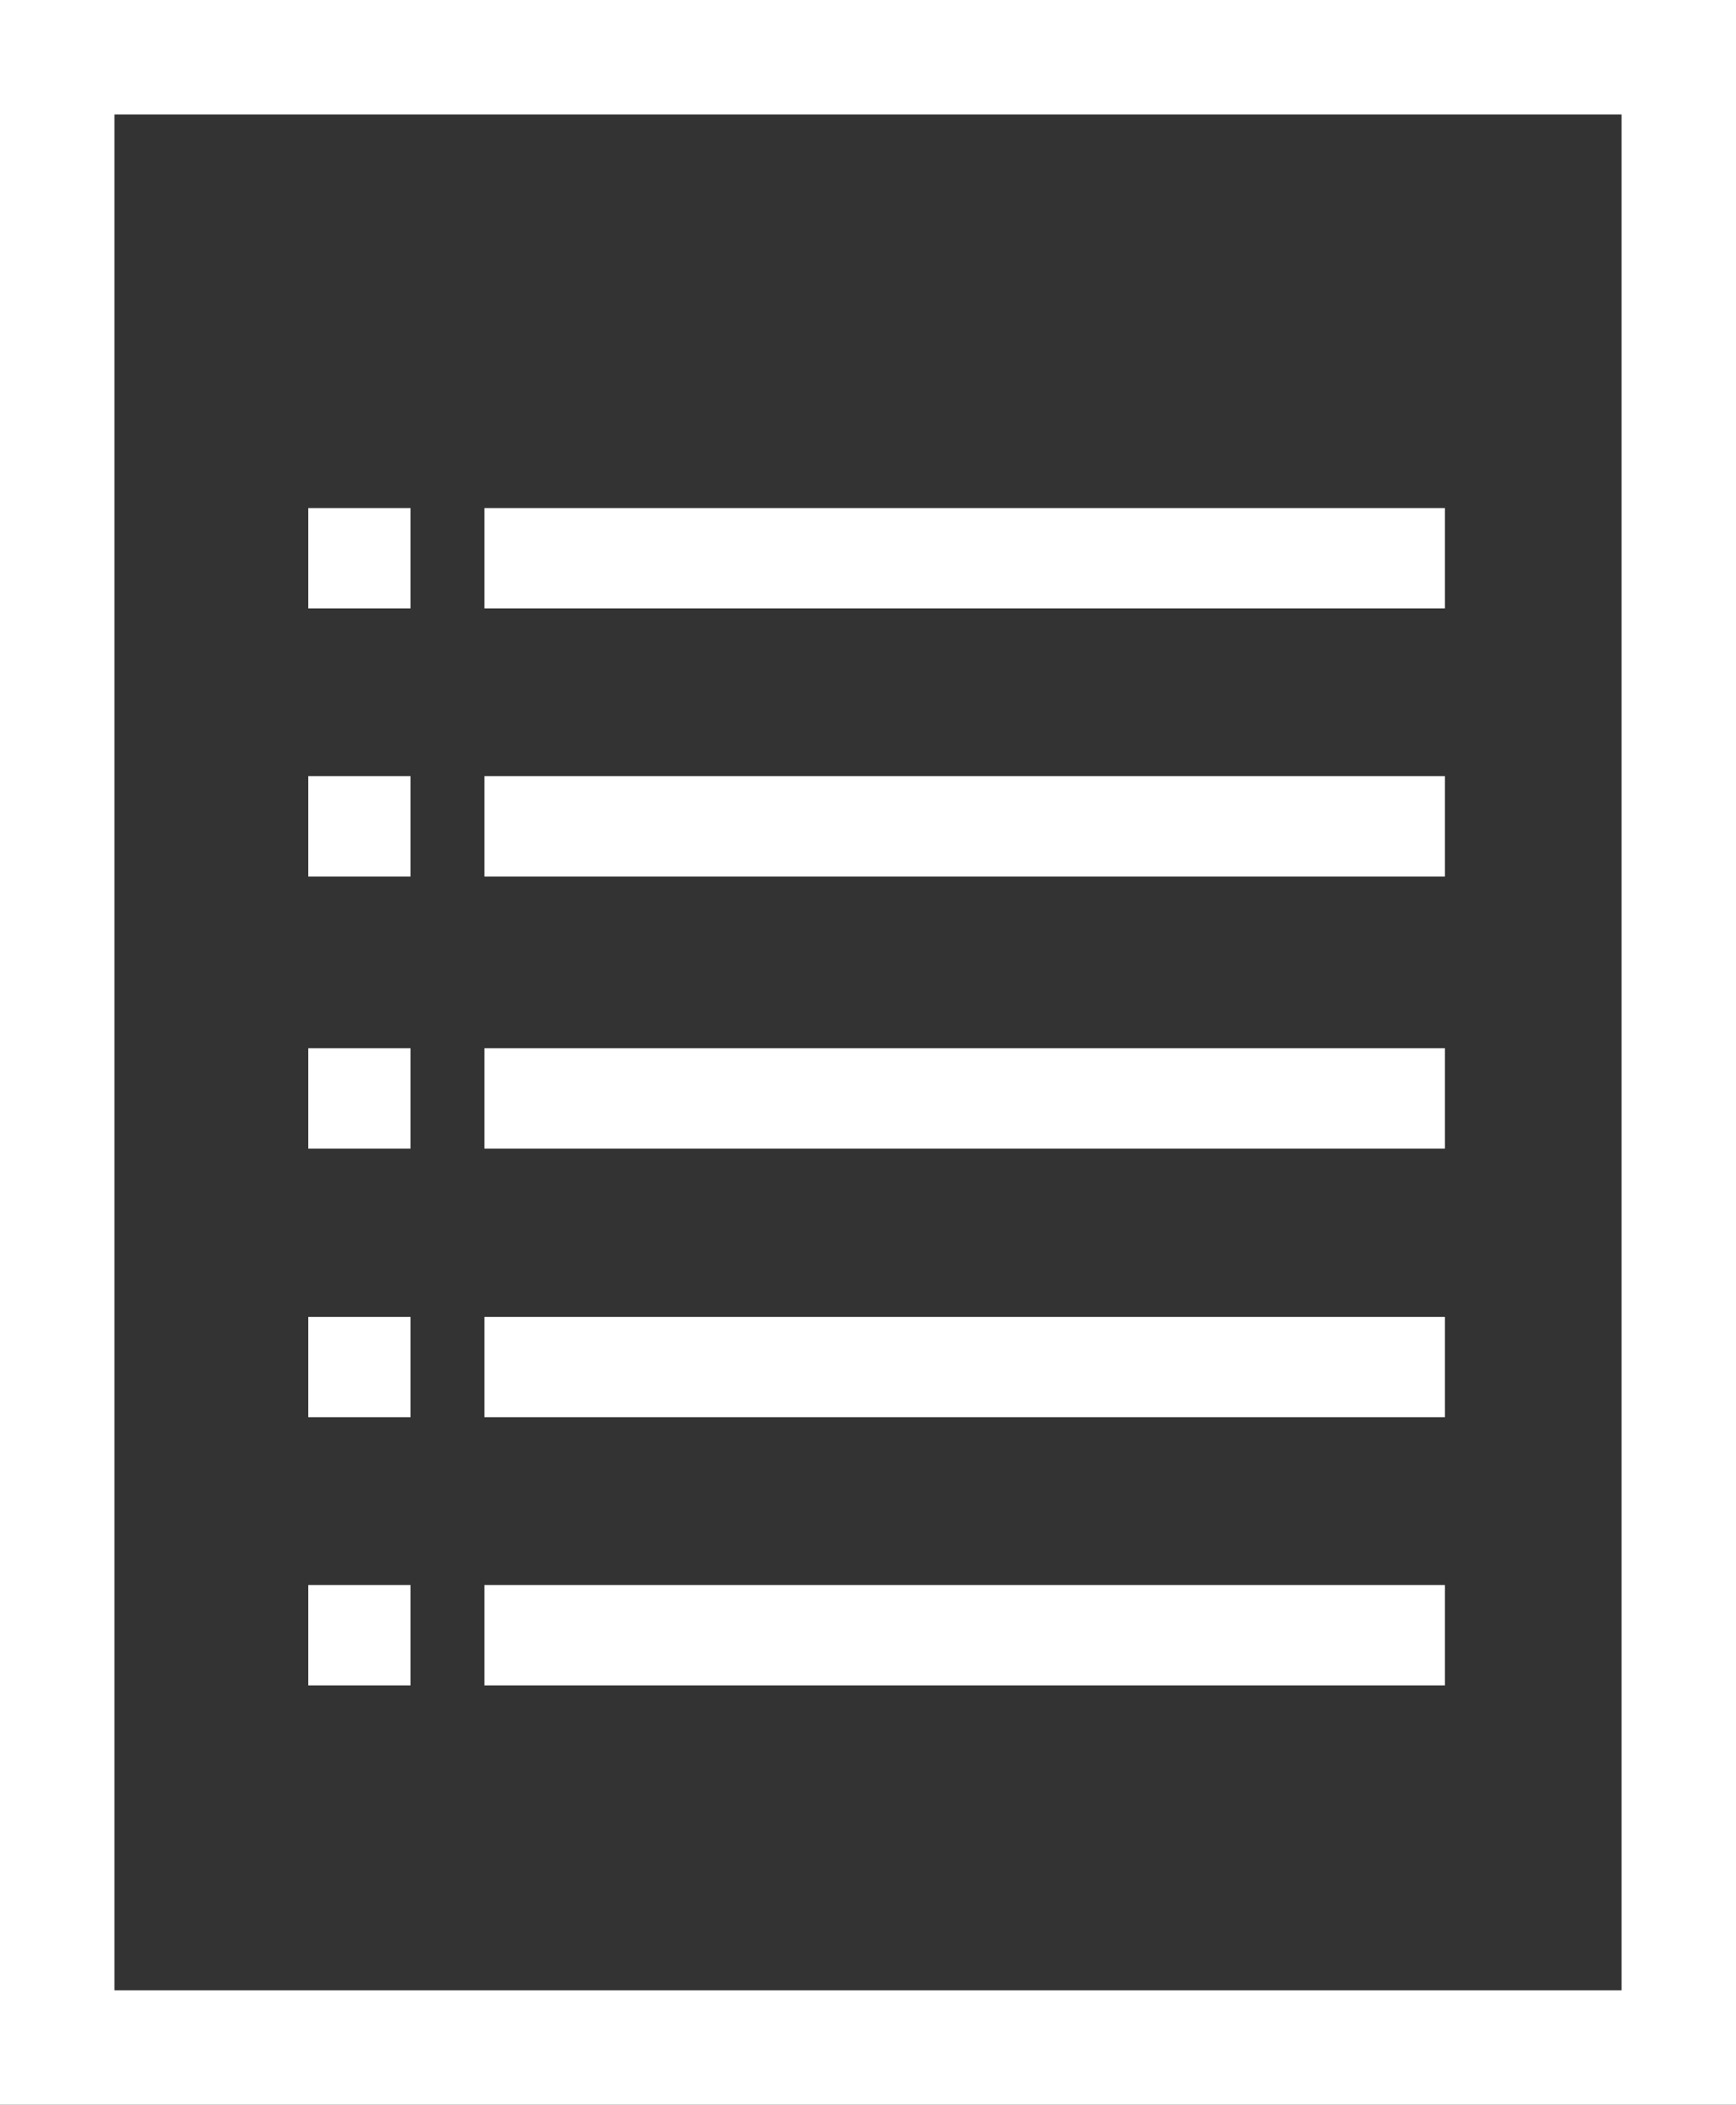 <svg xmlns="http://www.w3.org/2000/svg" width="49.473" height="59.974" viewBox="0 0 49.473 59.974"><rect x="0" y="0" width="49.473" height="59.974" fill="#333333" stroke="none"/><path data-name="Rectangle 1123" transform="translate(13.805 29.87)" style="fill:#fff" d="M0 0h27.371v2.859H0z"></path><path data-name="Rectangle 1124" transform="translate(13.805 37.524)" style="fill:#fff" d="M0 0h27.371v2.859H0z"></path><path data-name="Rectangle 1125" transform="translate(13.805 45.165)" style="fill:#fff" d="M0 0h27.371v2.859H0z"></path><path data-name="Rectangle 1126" transform="translate(13.805 14.477)" style="fill:#fff" d="M0 0h27.371v2.859H0z"></path><path data-name="Rectangle 1127" transform="translate(13.805 22.117)" style="fill:#fff" d="M0 0h27.371v2.859H0z"></path><path data-name="Rectangle 1128" transform="translate(8.785 29.87)" style="fill:#fff" d="M0 0h2.914v2.859H0z"></path><path data-name="Rectangle 1129" transform="translate(8.785 37.524)" style="fill:#fff" d="M0 0h2.914v2.859H0z"></path><path data-name="Rectangle 1130" transform="translate(8.785 45.165)" style="fill:#fff" d="M0 0h2.914v2.859H0z"></path><path data-name="Rectangle 1131" transform="translate(8.785 14.477)" style="fill:#fff" d="M0 0h2.914v2.859H0z"></path><path data-name="Rectangle 1132" transform="translate(8.785 22.117)" style="fill:#fff" d="M0 0h2.914v2.859H0z"></path><path data-name="Path 432" d="M3.261 3.261h42.951v53.452H3.261zM0 59.974h49.473V0H0z" style="fill:#fff"></path></svg>